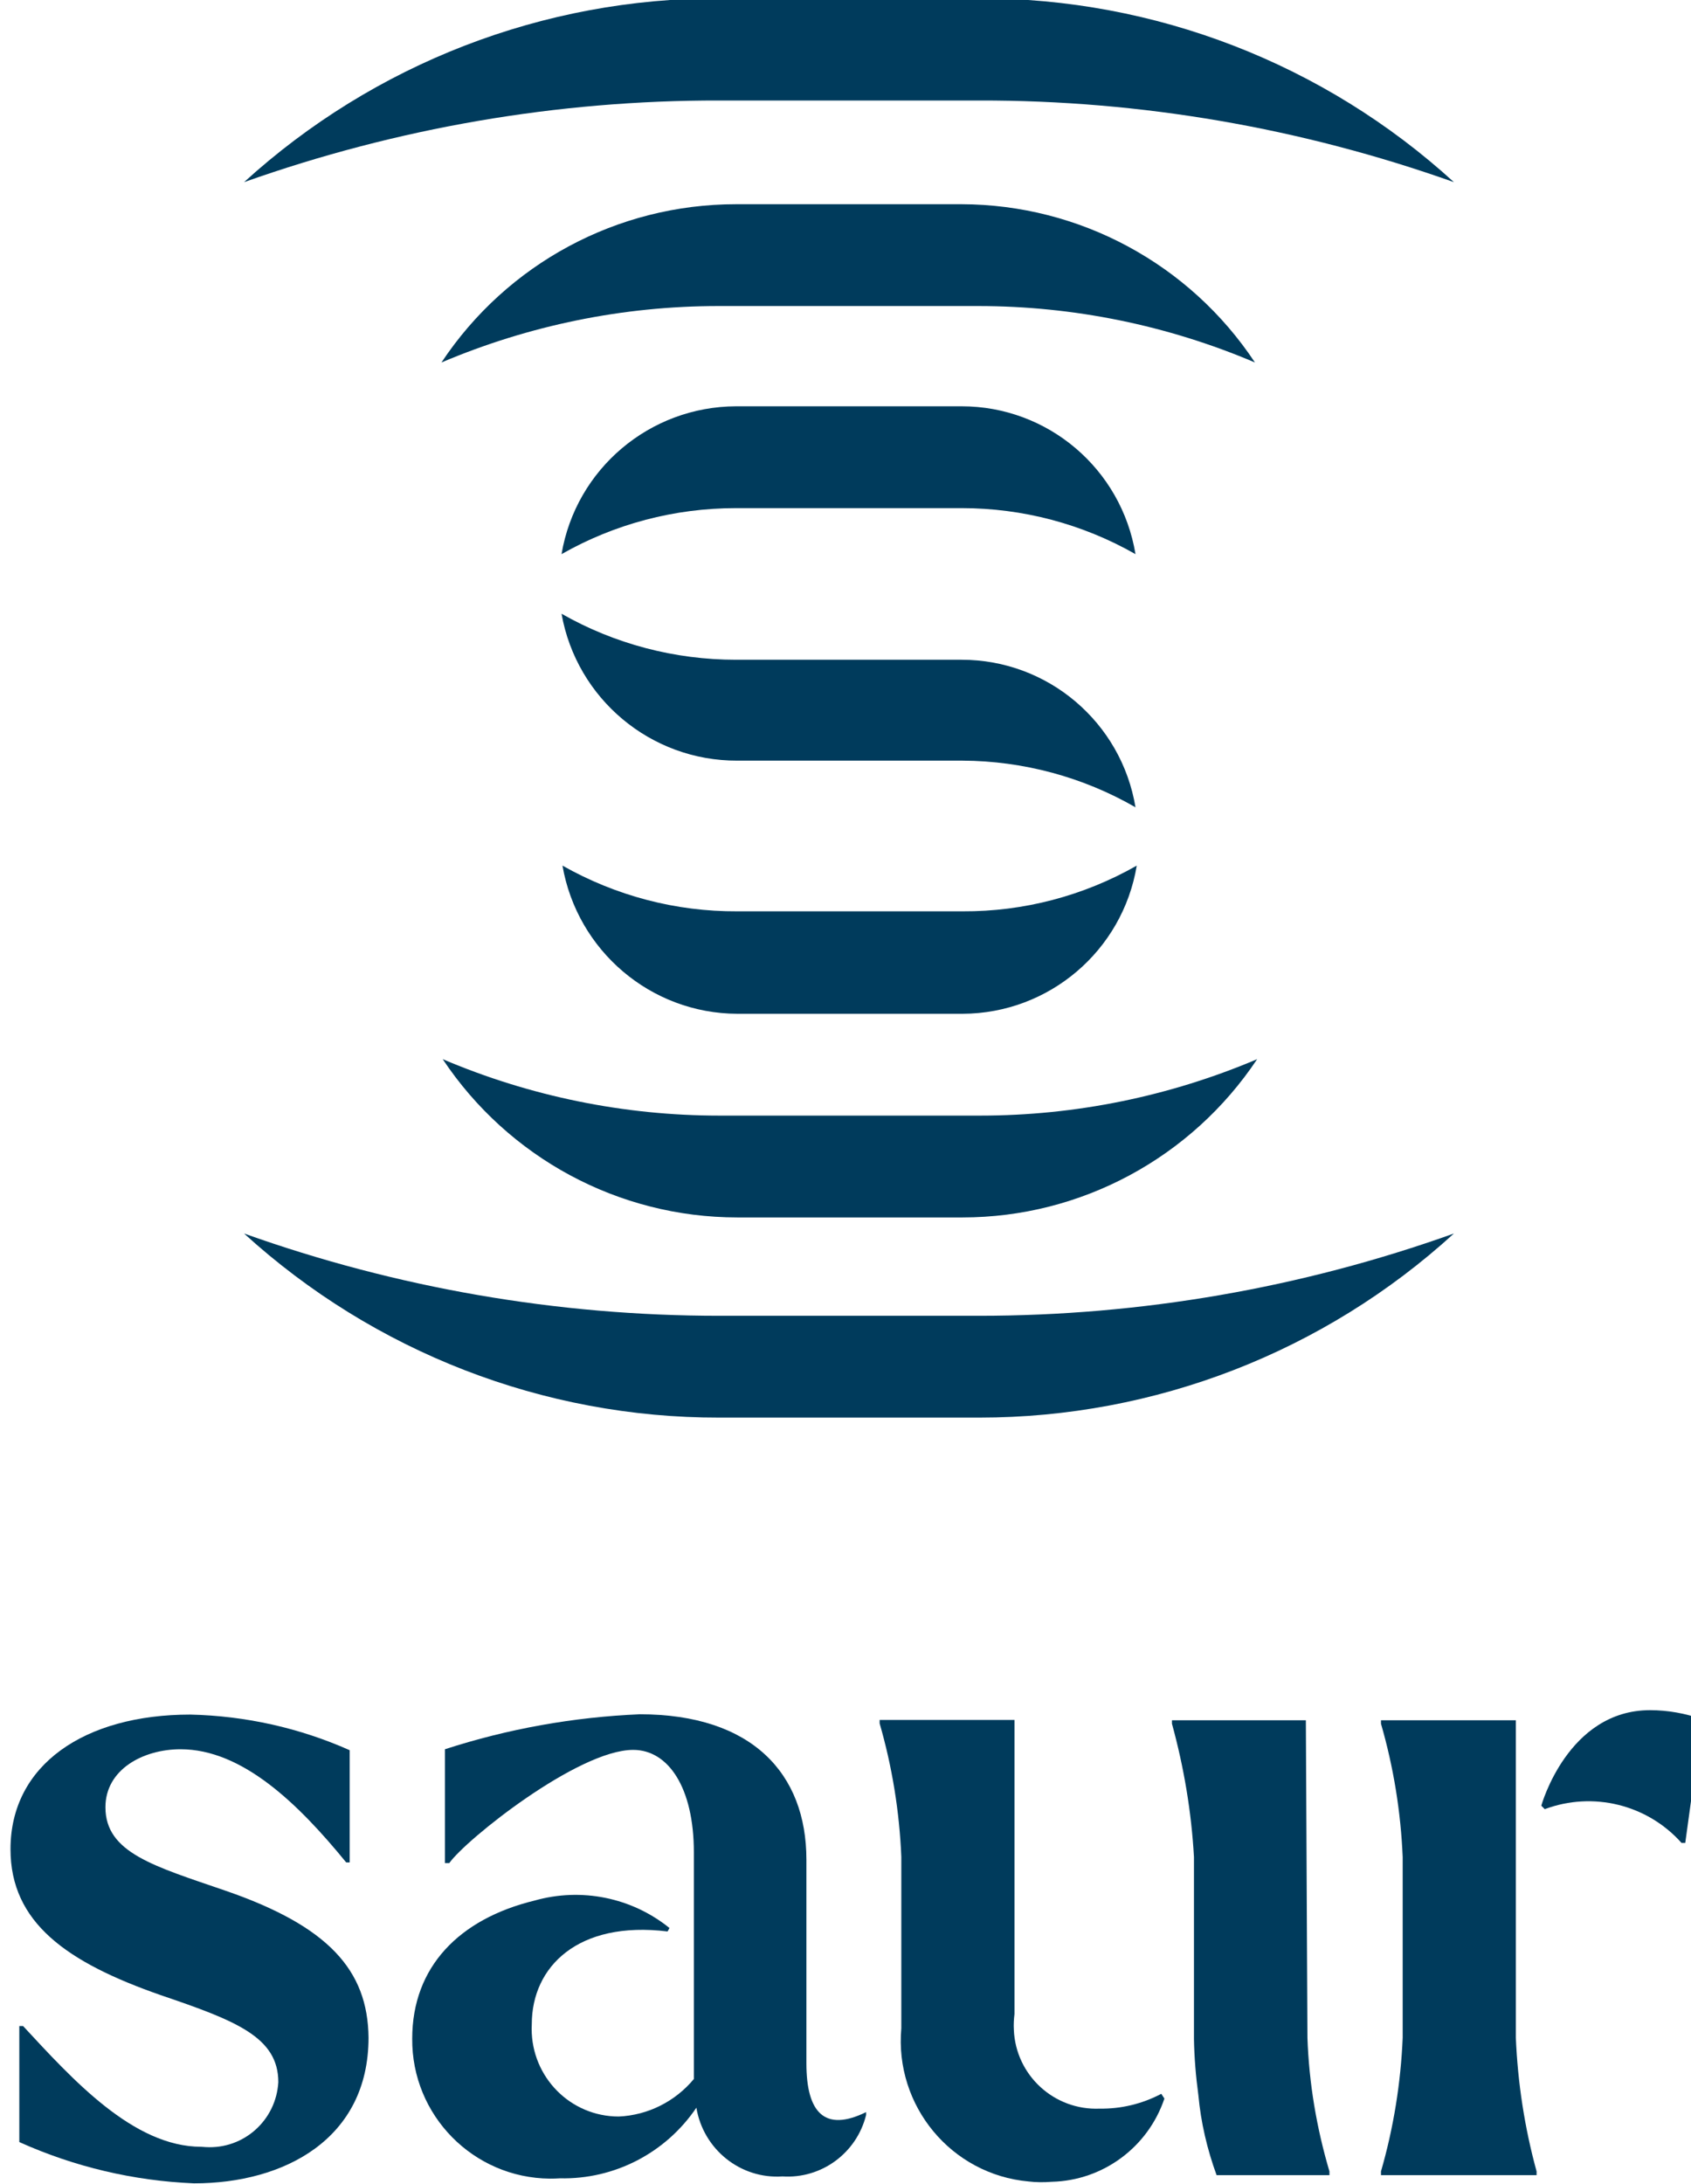 <?xml version="1.0" encoding="UTF-8" standalone="no"?>
<!-- Created with Inkscape (http://www.inkscape.org/) -->

<svg
   width="30.297mm"
   height="39.102mm"
   viewBox="0 0 30.297 39.102"
   version="1.1"
   id="svg1653"
   xml:space="preserve"
   inkscape:version="1.2 (dc2aedaf03, 2022-05-15)"
   sodipodi:docname="Saur.svg"
   xmlns:inkscape="http://www.inkscape.org/namespaces/inkscape"
   xmlns:sodipodi="http://sodipodi.sourceforge.net/DTD/sodipodi-0.dtd"
   xmlns="http://www.w3.org/2000/svg"
   xmlns:svg="http://www.w3.org/2000/svg"><sodipodi:namedview
     id="namedview1655"
     pagecolor="#ffffff"
     bordercolor="#666666"
     borderopacity="1.0"
     inkscape:showpageshadow="2"
     inkscape:pageopacity="0.0"
     inkscape:pagecheckerboard="0"
     inkscape:deskcolor="#d1d1d1"
     inkscape:document-units="mm"
     showgrid="false"
     inkscape:zoom="1.0255231"
     inkscape:cx="58.506728"
     inkscape:cy="68.25785"
     inkscape:window-width="1920"
     inkscape:window-height="1017"
     inkscape:window-x="-8"
     inkscape:window-y="-8"
     inkscape:window-maximized="1"
     inkscape:current-layer="layer1" /><defs
     id="defs1650"><clipPath
       clipPathUnits="userSpaceOnUse"
       id="clipPath1671"><path
         d="M 0,1.2207e-4 H 960 V 540 H 0 Z"
         clip-rule="evenodd"
         id="path1669" /></clipPath><clipPath
       clipPathUnits="userSpaceOnUse"
       id="clipPath1681"><path
         d="M 1.4305e-5,540 H 960 V 237.69 l -1.58,-0.95 C 920.82,216.37 875.5,204.48 826.71,204.48 H 1.4305e-5 Z"
         clip-rule="evenodd"
         id="path1679" /></clipPath><clipPath
       clipPathUnits="userSpaceOnUse"
       id="clipPath1693"><path
         d="M 1.4305e-5,0 H 960 V 540 H 1.4305e-5 Z"
         clip-rule="evenodd"
         id="path1691" /></clipPath><clipPath
       clipPathUnits="userSpaceOnUse"
       id="clipPath1705"><path
         d="M 1.4305e-5,0 H 960 V 540 H 1.4305e-5 Z"
         clip-rule="evenodd"
         id="path1703" /></clipPath><clipPath
       clipPathUnits="userSpaceOnUse"
       id="clipPath1717"><path
         d="M 1.4305e-5,0 H 960 V 540 H 1.4305e-5 Z"
         clip-rule="evenodd"
         id="path1715" /></clipPath><clipPath
       clipPathUnits="userSpaceOnUse"
       id="clipPath1729"><path
         d="M 1.4305e-5,0 H 960 V 540 H 1.4305e-5 Z"
         clip-rule="evenodd"
         id="path1727" /></clipPath><clipPath
       clipPathUnits="userSpaceOnUse"
       id="clipPath1741"><path
         d="M 1.4305e-5,0 H 960 V 540 H 1.4305e-5 Z"
         clip-rule="evenodd"
         id="path1739" /></clipPath><clipPath
       clipPathUnits="userSpaceOnUse"
       id="clipPath1753"><path
         d="M 1.4305e-5,0 H 960 V 540 H 1.4305e-5 Z"
         clip-rule="evenodd"
         id="path1751" /></clipPath><clipPath
       clipPathUnits="userSpaceOnUse"
       id="clipPath1765"><path
         d="M 820.2,8.88 H 945 v 161.28 H 820.2 Z"
         clip-rule="evenodd"
         id="path1763" /></clipPath><clipPath
       clipPathUnits="userSpaceOnUse"
       id="clipPath1775"><path
         d="M 0,0 H 7.821 V 10.085 H 0 Z"
         id="path1773" /></clipPath><clipPath
       clipPathUnits="userSpaceOnUse"
       id="clipPath1809"><path
         d="m 328.8,234.96 h 35.4 v 232.68 h -35.4 z"
         clip-rule="evenodd"
         id="path1807" /></clipPath><clipPath
       clipPathUnits="userSpaceOnUse"
       id="clipPath1819"><path
         d="M 0,0 H 7.338 V 47.421 H 0 Z"
         id="path1817" /></clipPath><clipPath
       clipPathUnits="userSpaceOnUse"
       id="clipPath1827"><path
         d="m 0.085,0.055 h 7.2 v 47.28 h -7.2 z"
         clip-rule="evenodd"
         id="path1825" /></clipPath><clipPath
       clipPathUnits="userSpaceOnUse"
       id="clipPath1837"><path
         d="m 595.8,234.96 h 35.4 v 232.68 h -35.4 z"
         clip-rule="evenodd"
         id="path1835" /></clipPath><clipPath
       clipPathUnits="userSpaceOnUse"
       id="clipPath1847"><path
         d="M 0,0 H 7.338 V 47.421 H 0 Z"
         id="path1845" /></clipPath><clipPath
       clipPathUnits="userSpaceOnUse"
       id="clipPath1855"><path
         d="m 0.085,0.055 h 7.2 v 47.28 h -7.2 z"
         clip-rule="evenodd"
         id="path1853" /></clipPath></defs><g
     inkscape:label="Layer 1"
     inkscape:groupmode="layer"
     id="layer1"
     transform="translate(-96.31,-131.883)"><g
       id="g1759"
       transform="matrix(0.353,0,0,-0.353,-199.982,182.818)"><g
         id="g1761"
         clip-path="url(#clipPath1765)"><g
           id="g1767"
           transform="matrix(1.733,0,0,2.24,820.2,8.88)"><g
             id="g1769"
             transform="scale(9.206,7.139)"><g
               id="g1771"
               clip-path="url(#clipPath1775)"><path
                 d="M 3.546,6.055 H 4.263 C 4.456,6.054 4.646,6.003 4.813,5.907 4.768,6.177 4.534,6.375 4.26,6.375 H 3.542 c -0.195,0 -0.386,0.05 -0.555,0.146 C 3.035,6.251 3.271,6.054 3.546,6.055 Z"
                 style="fill:#003b5c;fill-opacity:1;fill-rule:nonzero;stroke:none"
                 id="path1777" /><path
                 d="M 3.546,5.252 H 4.263 C 4.538,5.253 4.772,5.452 4.817,5.722 4.648,5.626 4.457,5.576 4.263,5.577 H 3.546 C 3.351,5.576 3.16,5.626 2.99,5.722 3.037,5.452 3.271,5.253 3.546,5.252 Z"
                 style="fill:#003b5c;fill-opacity:1;fill-rule:nonzero;stroke:none"
                 id="path1779" /><path
                 d="M 4.26,6.856 C 4.454,6.856 4.644,6.806 4.813,6.71 4.768,6.981 4.534,7.179 4.26,7.179 H 3.542 C 3.268,7.178 3.033,6.981 2.987,6.71 3.156,6.806 3.347,6.856 3.542,6.856 Z"
                 style="fill:#003b5c;fill-opacity:1;fill-rule:nonzero;stroke:none"
                 id="path1781" /><path
                 d="M 4.316,3.971 C 4.875,3.971 5.413,4.179 5.826,4.555 5.341,4.382 4.83,4.294 4.315,4.294 H 3.489 C 2.974,4.294 2.463,4.382 1.977,4.555 2.391,4.179 2.93,3.97 3.489,3.971 Z"
                 style="fill:#003b5c;fill-opacity:1;fill-rule:nonzero;stroke:none"
                 id="path1783" /><path
                 d="M 4.316,8.149 C 4.83,8.15 5.341,8.062 5.826,7.89 5.413,8.266 4.874,8.474 4.315,8.473 H 3.489 C 2.93,8.474 2.391,8.266 1.977,7.89 2.463,8.062 2.974,8.15 3.489,8.149 Z"
                 style="fill:#003b5c;fill-opacity:1;fill-rule:nonzero;stroke:none"
                 id="path1785" /><path
                 d="M 4.26,7.82 H 3.542 C 3.165,7.82 2.814,7.632 2.605,7.318 2.884,7.436 3.183,7.497 3.486,7.497 h 0.827 c 0.302,0 0.602,-0.061 0.88,-0.179 C 4.985,7.631 4.635,7.819 4.26,7.82 Z"
                 style="fill:#003b5c;fill-opacity:1;fill-rule:nonzero;stroke:none"
                 id="path1787" /><path
                 d="M 3.546,4.606 H 4.263 C 4.639,4.606 4.991,4.795 5.2,5.108 4.921,4.99 4.622,4.929 4.319,4.929 H 3.489 C 3.187,4.929 2.887,4.99 2.609,5.108 2.818,4.795 3.169,4.606 3.546,4.606 Z"
                 style="fill:#003b5c;fill-opacity:1;fill-rule:nonzero;stroke:none"
                 id="path1789" /><path
                 d="M 1.919,2.47 C 1.692,2.548 1.536,2.59 1.536,2.735 c 0,0.12 0.12,0.184 0.239,0.184 0.196,0 0.374,-0.172 0.527,-0.359 H 2.313 V 2.916 C 2.153,2.987 1.981,3.025 1.806,3.029 1.47,3.029 1.234,2.87 1.234,2.602 1.234,2.369 1.413,2.243 1.712,2.139 1.951,2.058 2.086,2.006 2.086,1.863 2.079,1.742 1.976,1.65 1.855,1.657 1.85,1.657 1.846,1.658 1.841,1.658 1.625,1.658 1.432,1.871 1.274,2.041 H 1.262 V 1.673 C 1.438,1.594 1.626,1.55 1.818,1.542 c 0.287,0 0.555,0.141 0.555,0.462 C 2.371,2.219 2.244,2.358 1.919,2.47 Z"
                 style="fill:#003b5c;fill-opacity:1;fill-rule:nonzero;stroke:none"
                 id="path1791" /><path
                 d="m 3.766,1.923 v 0.646 c 0,0.273 -0.173,0.461 -0.53,0.461 C 3.025,3.021 2.817,2.984 2.616,2.919 V 2.558 h 0.014 c 0.051,0.073 0.409,0.359 0.585,0.359 0.112,0 0.193,-0.12 0.193,-0.325 V 1.873 C 3.349,1.802 3.262,1.758 3.169,1.754 3.015,1.754 2.892,1.879 2.892,2.032 c 0,0.005 2e-4,0.01 4e-4,0.015 0,0.182 0.147,0.329 0.432,0.294 l 0.006,0.011 C 3.21,2.449 3.05,2.481 2.901,2.439 2.662,2.381 2.512,2.229 2.512,2.001 2.51,1.758 2.706,1.559 2.95,1.557 c 0.011,0 0.021,3e-4 0.032,0.001 C 3.156,1.554 3.319,1.639 3.416,1.782 3.438,1.65 3.556,1.555 3.69,1.564 3.814,1.556 3.926,1.638 3.956,1.759 V 1.768 C 3.825,1.704 3.766,1.765 3.766,1.923 Z"
                 style="fill:#003b5c;fill-opacity:1;fill-rule:nonzero;stroke:none"
                 id="path1793" /><path
                 d="M 5.355,3.011 H 4.929 V 3 C 4.967,2.862 4.991,2.72 4.999,2.577 V 2 C 5,1.941 5.005,1.881 5.013,1.822 5.021,1.735 5.041,1.65 5.071,1.568 h 0.359 v 0.012 C 5.389,1.718 5.365,1.86 5.36,2.004 Z"
                 style="fill:#003b5c;fill-opacity:1;fill-rule:nonzero;stroke:none"
                 id="path1795" /><path
                 d="M 4.699,1.779 C 4.554,1.773 4.432,1.885 4.426,2.029 4.425,2.046 4.426,2.063 4.428,2.079 V 3.012 H 3.999 V 3.001 C 4.039,2.863 4.062,2.721 4.068,2.578 V 2.034 C 4.046,1.788 4.227,1.57 4.473,1.548 4.497,1.545 4.522,1.545 4.547,1.547 4.71,1.551 4.853,1.657 4.905,1.811 L 4.895,1.826 C 4.834,1.794 4.767,1.778 4.699,1.779 Z"
                 style="fill:#003b5c;fill-opacity:1;fill-rule:nonzero;stroke:none"
                 id="path1797" /><path
                 d="m 6.45,3.043 c -0.262,0 -0.346,-0.303 -0.346,-0.303 L 6.115,2.729 C 6.268,2.786 6.441,2.744 6.55,2.622 H 6.562 L 6.616,3.014 C 6.562,3.033 6.506,3.043 6.45,3.043 Z"
                 style="fill:#003b5c;fill-opacity:1;fill-rule:nonzero;stroke:none"
                 id="path1799" /><path
                 d="M 6.023,3.011 H 5.594 V 3 C 5.634,2.862 5.657,2.72 5.663,2.577 V 2.004 C 5.657,1.861 5.634,1.718 5.594,1.58 v -0.012 h 0.495 v 0.012 C 6.051,1.718 6.029,1.861 6.023,2.004 Z"
                 style="fill:#003b5c;fill-opacity:1;fill-rule:nonzero;stroke:none"
                 id="path1801" /></g></g></g></g></g></g></svg>
